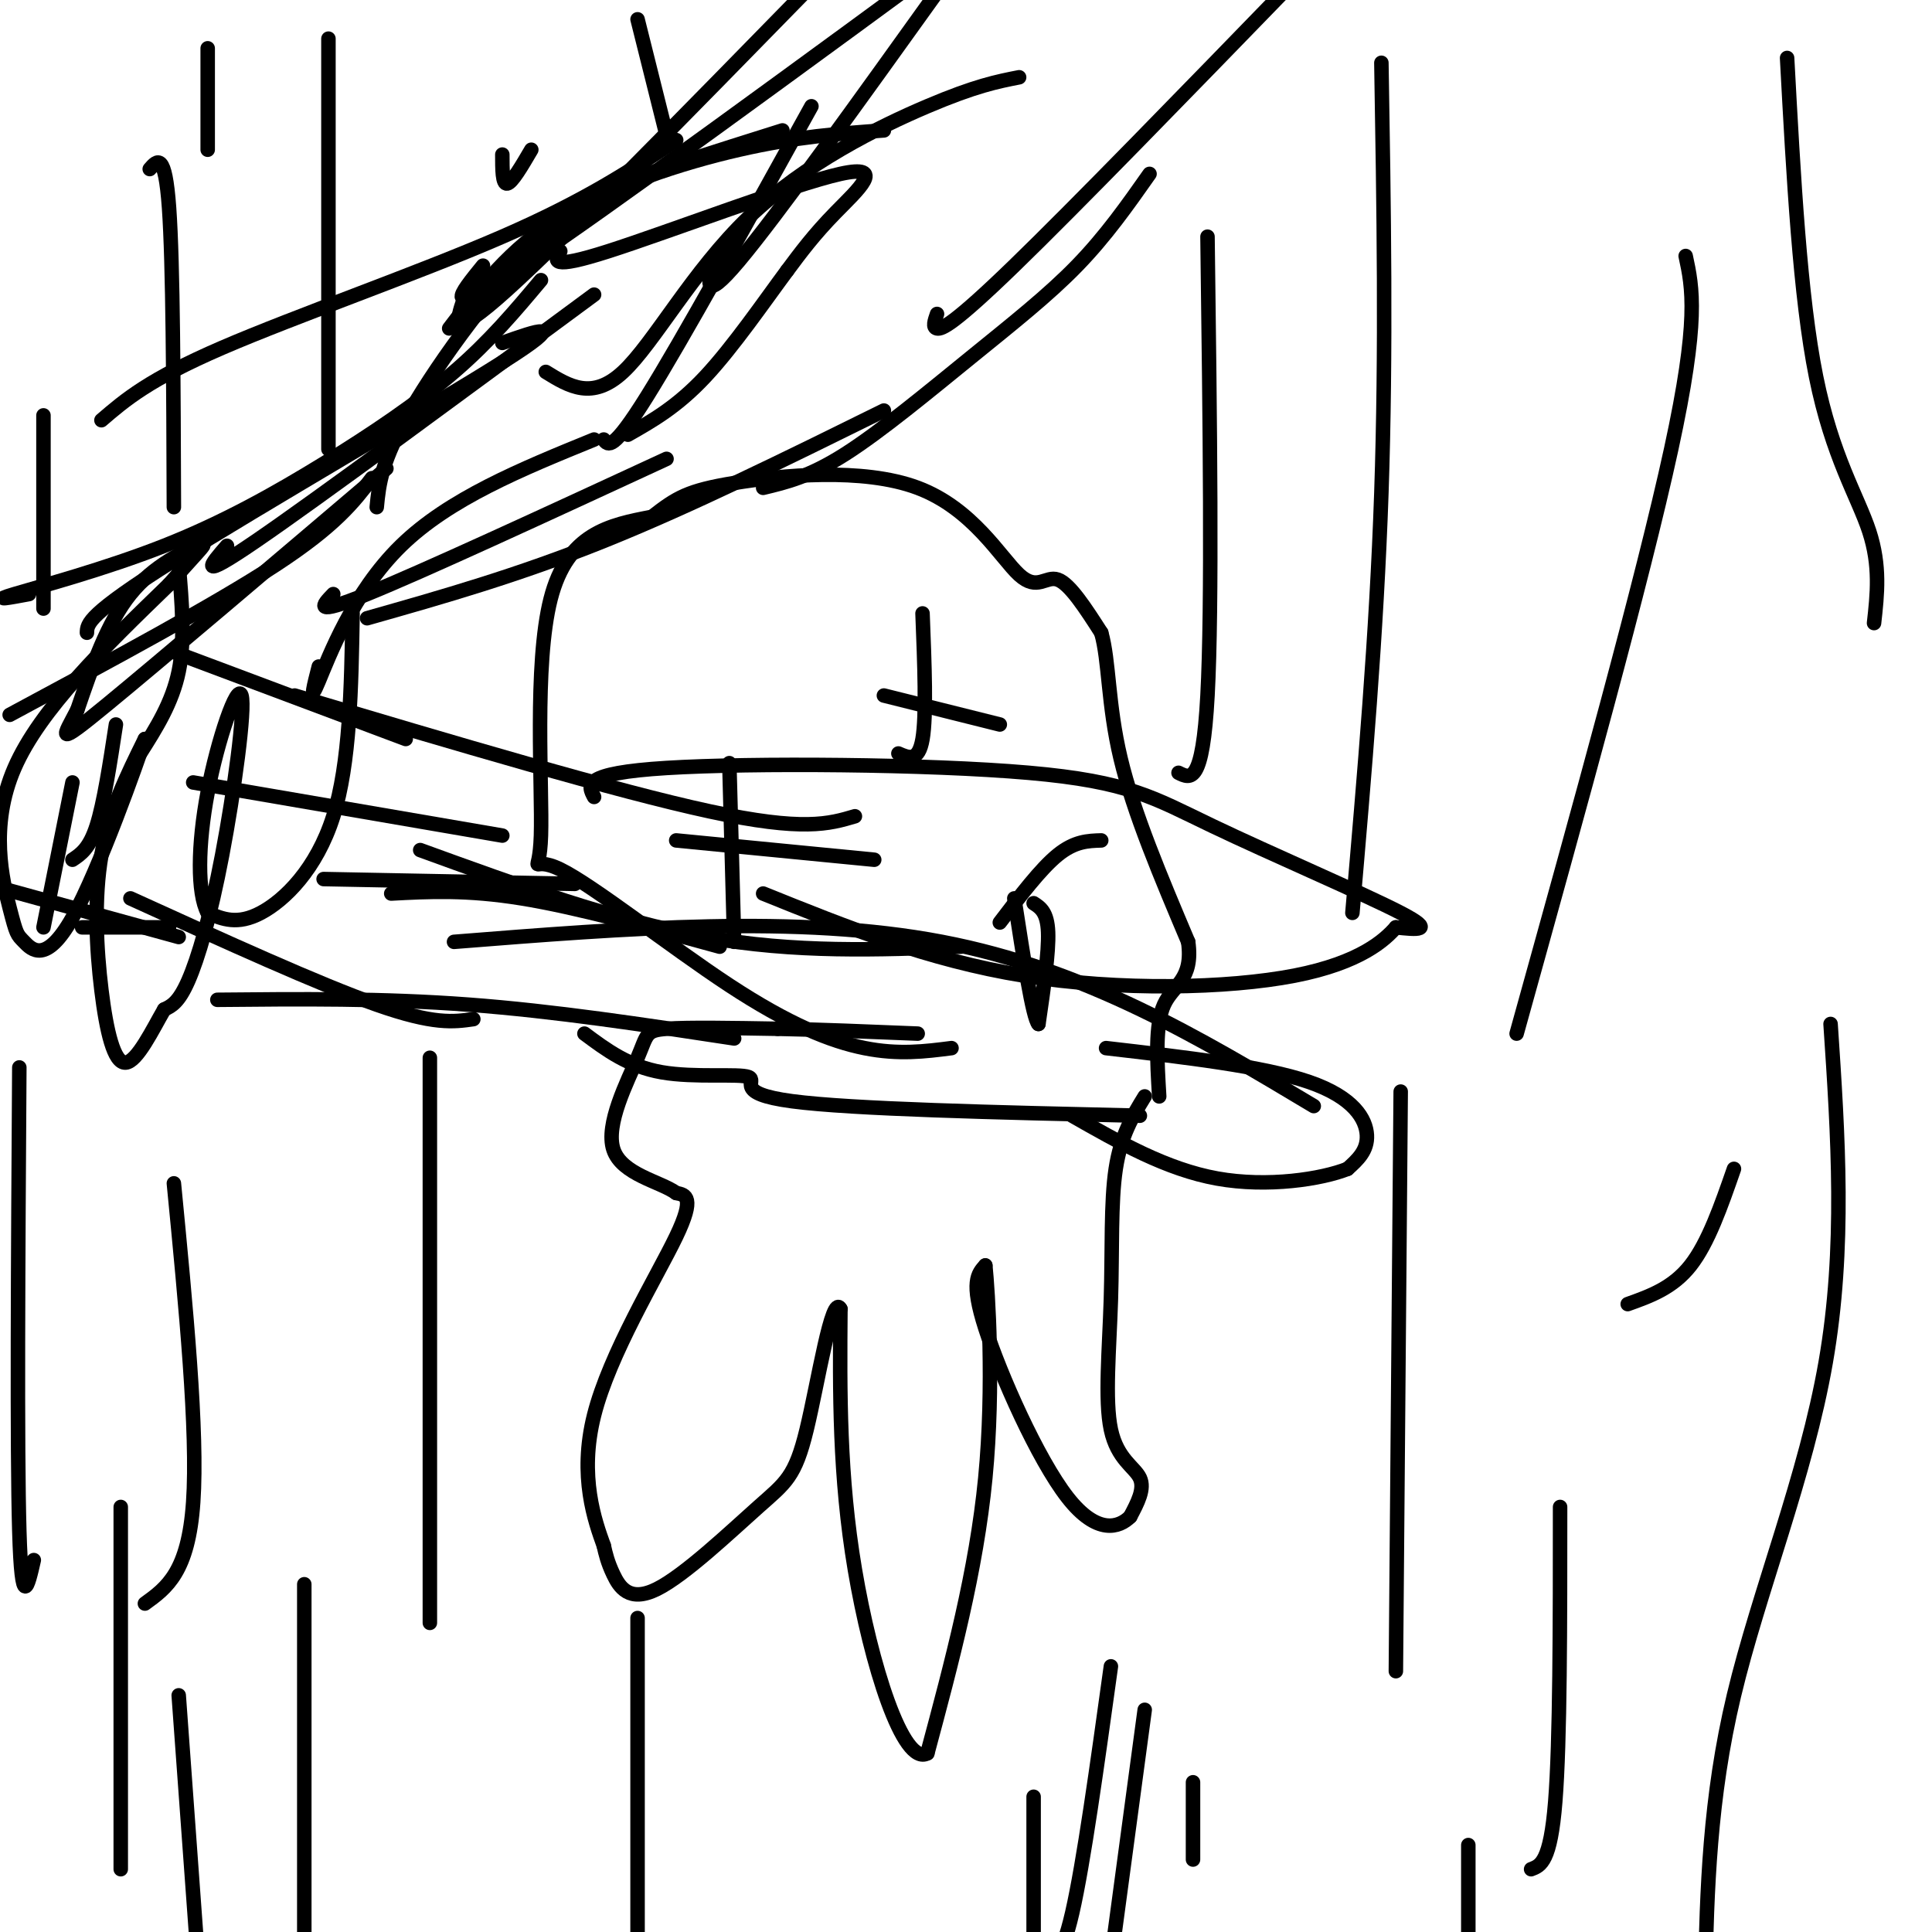 <svg viewBox='0 0 400 400' version='1.1' xmlns='http://www.w3.org/2000/svg' xmlns:xlink='http://www.w3.org/1999/xlink'><g fill='none' stroke='#000000' stroke-width='3' stroke-linecap='round' stroke-linejoin='round'><path d='M197,217c-5.471,0.703 -10.942,1.407 -18,0c-7.058,-1.407 -15.703,-4.924 -28,-13c-12.297,-8.076 -28.244,-20.711 -35,-24c-6.756,-3.289 -4.319,2.768 -4,-7c0.319,-9.768 -1.480,-35.362 2,-49c3.480,-13.638 12.240,-15.319 21,-17'/><path d='M135,107c5.108,-3.979 7.377,-5.425 17,-7c9.623,-1.575 26.600,-3.278 38,1c11.400,4.278 17.223,14.536 21,18c3.777,3.464 5.508,0.132 8,1c2.492,0.868 5.746,5.934 9,11'/><path d='M228,131c1.667,5.800 1.333,14.800 4,26c2.667,11.200 8.333,24.600 14,38'/><path d='M246,195c1.111,7.956 -3.111,8.844 -5,13c-1.889,4.156 -1.444,11.578 -1,19'/><path d='M237,227c-2.474,4.033 -4.947,8.067 -6,15c-1.053,6.933 -0.684,16.766 -1,27c-0.316,10.234 -1.316,20.871 0,27c1.316,6.129 4.947,7.751 6,10c1.053,2.249 -0.474,5.124 -2,8'/><path d='M234,314c-2.238,2.262 -6.833,3.917 -13,-4c-6.167,-7.917 -13.905,-25.405 -17,-35c-3.095,-9.595 -1.548,-11.298 0,-13'/><path d='M204,262c0.533,5.222 1.867,24.778 0,44c-1.867,19.222 -6.933,38.111 -12,57'/><path d='M192,363c-5.067,2.822 -11.733,-18.622 -15,-38c-3.267,-19.378 -3.133,-36.689 -3,-54'/><path d='M174,271c-1.747,-3.379 -4.615,15.175 -7,25c-2.385,9.825 -4.289,10.922 -10,16c-5.711,5.078 -15.230,14.136 -21,17c-5.770,2.864 -7.791,-0.468 -9,-3c-1.209,-2.532 -1.604,-4.266 -2,-6'/><path d='M125,320c-1.774,-4.940 -5.208,-14.292 -2,-27c3.208,-12.708 13.060,-28.774 17,-37c3.940,-8.226 1.970,-8.613 0,-9'/><path d='M140,247c-3.225,-2.375 -11.287,-3.812 -13,-9c-1.713,-5.188 2.923,-14.128 5,-19c2.077,-4.872 1.593,-5.678 6,-6c4.407,-0.322 13.703,-0.161 23,0'/><path d='M161,213c8.667,0.167 18.833,0.583 29,1'/><path d='M191,127c0.417,10.583 0.833,21.167 0,26c-0.833,4.833 -2.917,3.917 -5,3'/><path d='M183,144c0.000,0.000 24.000,6.000 24,6'/><path d='M151,158c0.000,0.000 1.000,37.000 1,37'/><path d='M140,174c0.000,0.000 41.000,4.000 41,4'/><path d='M207,191c4.250,-5.583 8.500,-11.167 12,-14c3.500,-2.833 6.250,-2.917 9,-3'/><path d='M214,187c1.417,0.917 2.833,1.833 3,6c0.167,4.167 -0.917,11.583 -2,19'/><path d='M215,212c-1.167,-1.167 -3.083,-13.583 -5,-26'/><path d='M81,185c7.833,-0.417 15.667,-0.833 27,1c11.333,1.833 26.167,5.917 41,10'/><path d='M94,195c35.667,-2.833 71.333,-5.667 101,0c29.667,5.667 53.333,19.833 77,34'/><path d='M229,217c16.311,1.889 32.622,3.778 42,7c9.378,3.222 11.822,7.778 12,11c0.178,3.222 -1.911,5.111 -4,7'/><path d='M279,242c-5.289,2.111 -16.511,3.889 -27,2c-10.489,-1.889 -20.244,-7.444 -30,-13'/><path d='M236,231c-29.851,-0.685 -59.702,-1.369 -72,-3c-12.298,-1.631 -7.042,-4.208 -9,-5c-1.958,-0.792 -11.131,0.202 -18,-1c-6.869,-1.202 -11.435,-4.601 -16,-8'/><path d='M152,215c-18.583,-2.833 -37.167,-5.667 -55,-7c-17.833,-1.333 -34.917,-1.167 -52,-1'/><path d='M119,183c0.000,0.000 -52.000,-1.000 -52,-1'/><path d='M61,144c33.333,9.917 66.667,19.833 86,24c19.333,4.167 24.667,2.583 30,1'/><path d='M123,165c-1.314,-2.455 -2.628,-4.909 15,-6c17.628,-1.091 54.199,-0.818 75,1c20.801,1.818 25.831,5.182 38,11c12.169,5.818 31.477,14.091 39,18c7.523,3.909 3.262,3.455 -1,3'/><path d='M289,192c-2.214,2.524 -7.250,7.333 -21,10c-13.750,2.667 -36.214,3.190 -56,0c-19.786,-3.190 -36.893,-10.095 -54,-17'/><path d='M199,196c-17.167,0.667 -34.333,1.333 -53,-2c-18.667,-3.333 -38.833,-10.667 -59,-18'/><path d='M104,173c0.000,0.000 -64.000,-11.000 -64,-11'/><path d='M84,153c0.000,0.000 -48.000,-18.000 -48,-18'/><path d='M37,194c0.000,0.000 -40.000,-11.000 -40,-11'/><path d='M98,211c-4.083,0.583 -8.167,1.167 -20,-3c-11.833,-4.167 -31.417,-13.083 -51,-22'/><path d='M35,192c0.000,0.000 -18.000,0.000 -18,0'/><path d='M73,127c-0.267,15.511 -0.533,31.022 -4,42c-3.467,10.978 -10.133,17.422 -15,20c-4.867,2.578 -7.933,1.289 -11,0'/><path d='M43,189c-2.166,-4.019 -2.080,-14.066 0,-25c2.080,-10.934 6.156,-22.756 7,-20c0.844,2.756 -1.542,20.088 -4,33c-2.458,12.912 -4.988,21.403 -7,26c-2.012,4.597 -3.506,5.298 -5,6'/><path d='M34,209c-2.311,3.959 -5.589,10.855 -8,11c-2.411,0.145 -3.957,-6.461 -5,-15c-1.043,-8.539 -1.584,-19.011 0,-28c1.584,-8.989 5.292,-16.494 9,-24'/><path d='M30,153c-1.424,4.342 -9.484,27.197 -15,37c-5.516,9.803 -8.489,6.556 -10,5c-1.511,-1.556 -1.561,-1.419 -3,-7c-1.439,-5.581 -4.268,-16.880 1,-29c5.268,-12.120 18.634,-25.060 32,-38'/><path d='M35,121c7.012,-8.000 8.542,-9.000 6,-8c-2.542,1.000 -9.155,4.000 -14,10c-4.845,6.000 -7.923,15.000 -11,24'/><path d='M16,147c-2.956,5.689 -4.844,7.911 6,-1c10.844,-8.911 34.422,-28.956 58,-49'/><path d='M66,138c-1.000,3.889 -2.000,7.778 0,3c2.000,-4.778 7.000,-18.222 17,-28c10.000,-9.778 25.000,-15.889 40,-22'/><path d='M69,123c-2.250,2.333 -4.500,4.667 7,0c11.500,-4.667 36.750,-16.333 62,-28'/><path d='M76,128c15.583,-4.417 31.167,-8.833 49,-16c17.833,-7.167 37.917,-17.083 58,-27'/><path d='M47,113c-3.333,3.833 -6.667,7.667 6,-1c12.667,-8.667 41.333,-29.833 70,-51'/><path d='M78,105c0.464,-4.786 0.929,-9.571 7,-20c6.071,-10.429 17.750,-26.500 28,-36c10.250,-9.500 19.071,-12.429 27,-15c7.929,-2.571 14.964,-4.786 22,-7'/><path d='M93,68c6.267,-8.244 12.533,-16.489 23,-23c10.467,-6.511 25.133,-11.289 37,-14c11.867,-2.711 20.933,-3.356 30,-4'/><path d='M116,52c-1.173,1.976 -2.345,3.952 10,0c12.345,-3.952 38.208,-13.833 48,-16c9.792,-2.167 3.512,3.381 -1,8c-4.512,4.619 -7.256,8.310 -10,12'/><path d='M163,56c-4.622,6.222 -11.178,15.778 -17,22c-5.822,6.222 -10.911,9.111 -16,12'/><path d='M125,91c0.917,1.250 1.833,2.500 9,-9c7.167,-11.500 20.583,-35.750 34,-60'/><path d='M148,53c-1.417,5.167 -2.833,10.333 5,1c7.833,-9.333 24.917,-33.167 42,-57'/><path d='M158,101c4.810,-1.149 9.619,-2.298 17,-7c7.381,-4.702 17.333,-12.958 26,-20c8.667,-7.042 16.048,-12.869 22,-19c5.952,-6.131 10.476,-12.565 15,-19'/><path d='M194,65c-0.489,1.400 -0.978,2.800 0,3c0.978,0.200 3.422,-0.800 16,-13c12.578,-12.200 35.289,-35.600 58,-59'/><path d='M113,77c4.810,2.970 9.619,5.940 16,0c6.381,-5.940 14.333,-20.792 26,-32c11.667,-11.208 27.048,-18.774 37,-23c9.952,-4.226 14.476,-5.113 19,-6'/><path d='M100,55c-4.750,5.833 -9.500,11.667 8,0c17.500,-11.667 57.250,-40.833 97,-70'/><path d='M96,62c-1.500,4.417 -3.000,8.833 9,-2c12.000,-10.833 37.500,-36.917 63,-63'/><path d='M140,29c-9.311,6.222 -18.622,12.444 -36,20c-17.378,7.556 -42.822,16.444 -58,23c-15.178,6.556 -20.089,10.778 -25,15'/><path d='M104,71c7.156,-2.533 14.311,-5.067 0,4c-14.311,9.067 -50.089,29.733 -68,41c-17.911,11.267 -17.956,13.133 -18,15'/><path d='M112,58c-5.298,6.314 -10.596,12.628 -18,19c-7.404,6.372 -16.912,12.801 -27,19c-10.088,6.199 -20.754,12.169 -33,17c-12.246,4.831 -26.070,8.523 -31,10c-4.930,1.477 -0.965,0.738 3,0'/><path d='M77,99c-3.750,4.917 -7.500,9.833 -20,18c-12.500,8.167 -33.750,19.583 -55,31'/><path d='M37,117c0.667,7.750 1.333,15.500 0,22c-1.333,6.500 -4.667,11.750 -8,17'/><path d='M24,150c-1.250,8.167 -2.500,16.333 -4,21c-1.500,4.667 -3.250,5.833 -5,7'/><path d='M15,162c0.000,0.000 -6.000,30.000 -6,30'/><path d='M349,53c1.417,6.583 2.833,13.167 -3,40c-5.833,26.833 -18.917,73.917 -32,121'/><path d='M286,13c0.500,29.833 1.000,59.667 0,89c-1.000,29.333 -3.500,58.167 -6,87'/><path d='M379,212c1.556,23.200 3.111,46.400 -1,70c-4.111,23.600 -13.889,47.600 -19,69c-5.111,21.400 -5.556,40.200 -6,59'/><path d='M290,226c0.000,0.000 -1.000,120.000 -1,120'/><path d='M237,354c0.000,0.000 -7.000,52.000 -7,52'/><path d='M63,328c0.000,0.000 0.000,82.000 0,82'/><path d='M89,219c0.000,0.000 0.000,117.000 0,117'/><path d='M132,335c0.000,0.000 0.000,75.000 0,75'/><path d='M36,245c2.500,25.750 5.000,51.500 4,66c-1.000,14.500 -5.500,17.750 -10,21'/><path d='M25,312c0.000,0.000 0.000,75.000 0,75'/><path d='M37,351c0.000,0.000 4.000,55.000 4,55'/><path d='M4,221c-0.250,39.500 -0.500,79.000 0,96c0.500,17.000 1.750,11.500 3,6'/><path d='M250,49c0.500,38.250 1.000,76.500 0,95c-1.000,18.500 -3.500,17.250 -6,16'/><path d='M68,8c0.000,0.000 0.000,85.000 0,85'/><path d='M31,35c1.583,-1.833 3.167,-3.667 4,8c0.833,11.667 0.917,36.833 1,62'/><path d='M9,86c0.000,0.000 0.000,40.000 0,40'/><path d='M43,10c0.000,0.000 0.000,21.000 0,21'/><path d='M104,32c0.000,3.083 0.000,6.167 1,6c1.000,-0.167 3.000,-3.583 5,-7'/><path d='M132,4c0.000,0.000 6.000,24.000 6,24'/><path d='M370,12c1.333,24.733 2.667,49.467 6,66c3.333,16.533 8.667,24.867 11,32c2.333,7.133 1.667,13.067 1,19'/><path d='M359,242c-2.667,7.667 -5.333,15.333 -9,20c-3.667,4.667 -8.333,6.333 -13,8'/><path d='M323,312c0.000,24.250 0.000,48.500 -1,61c-1.000,12.500 -3.000,13.250 -5,14'/><path d='M304,382c0.000,0.000 0.000,27.000 0,27'/><path d='M247,369c0.000,0.000 0.000,16.000 0,16'/><path d='M230,345c-2.833,20.417 -5.667,40.833 -8,51c-2.333,10.167 -4.167,10.083 -6,10'/><path d='M214,372c0.000,0.000 0.000,38.000 0,38'/></g>
</svg>